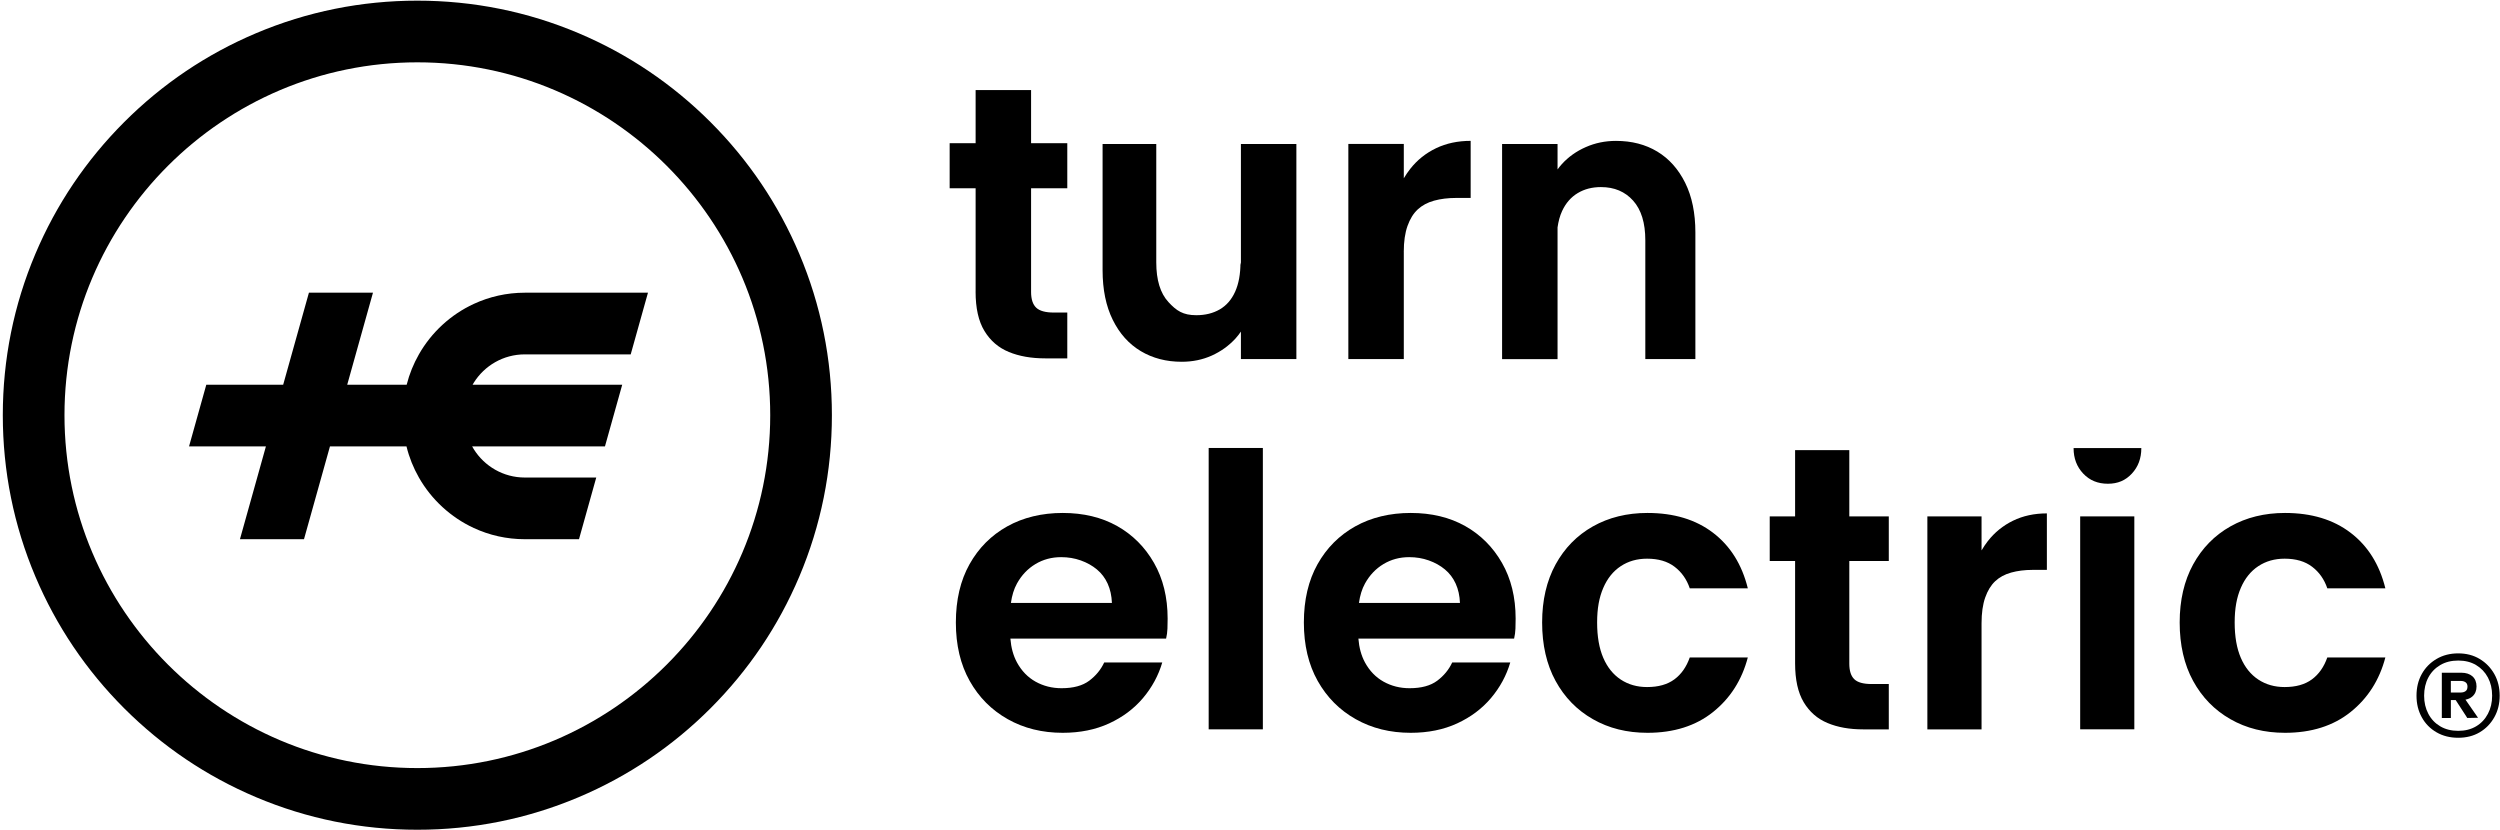 <svg width="801" height="266" viewBox="0 0 801 266" fill="none" xmlns="http://www.w3.org/2000/svg">
<path d="M312.579 93.421C312.579 98.731 313.519 102.941 315.419 106.051C317.309 109.161 319.909 111.401 323.229 112.771C326.549 114.141 330.429 114.821 334.889 114.821H341.959V100.141H337.669C334.979 100.141 333.089 99.621 331.999 98.581C330.909 97.541 330.359 95.871 330.359 93.541V60.321H341.959V45.891H330.359V28.851H312.589V45.891H304.269V60.321H312.589V93.411L312.579 93.421Z" fill="black"/>
<path d="M397.579 84.831L397.449 84.071C397.449 87.801 396.879 90.931 395.739 93.461C394.599 95.991 392.959 97.881 390.829 99.121C388.699 100.361 386.189 100.991 383.299 100.991C379.039 100.991 376.939 99.581 374.349 96.761C371.759 93.941 370.469 89.711 370.469 84.071V46.131H353.269V86.561C353.269 92.781 354.359 98.091 356.529 102.481C358.699 106.881 361.689 110.211 365.489 112.491C369.299 114.771 373.669 115.911 378.619 115.911C382.119 115.911 385.339 115.241 388.269 113.921C391.199 112.591 393.729 110.771 395.859 108.451C396.499 107.751 397.069 107.001 397.589 106.241V115.051H415.359V46.131H397.589V84.831H397.579Z" fill="black"/>
<path d="M449.769 80.721C449.769 77.401 450.169 74.621 450.969 72.381C451.769 70.141 452.859 68.381 454.249 67.091C455.639 65.811 457.379 64.871 459.479 64.291C461.579 63.711 463.929 63.421 466.539 63.421H471.199V45.131C467.079 45.131 463.389 45.921 460.109 47.491C456.829 49.071 454.079 51.261 451.859 54.081C451.099 55.041 450.419 56.061 449.779 57.121V46.121H432.009V115.041H449.779V80.701L449.769 80.721Z" fill="black"/>
<path d="M499.029 72.921C499.309 70.931 499.789 69.131 500.509 67.591C501.689 65.061 503.359 63.151 505.499 61.871C507.639 60.581 510.119 59.941 512.949 59.941C517.229 59.941 520.669 61.391 523.259 64.291C525.859 67.191 527.159 71.421 527.159 76.981V115.051H543.199V74.491C543.199 68.271 542.109 62.961 539.929 58.571C537.749 54.181 534.769 50.841 530.989 48.561C527.209 46.281 522.799 45.141 517.759 45.141C514.319 45.141 511.089 45.801 508.079 47.131C505.059 48.461 502.499 50.281 500.399 52.601C499.909 53.141 499.459 53.701 499.039 54.291V46.141H481.269V115.061H499.039V72.931L499.029 72.921Z" fill="black"/>
<path d="M357.929 168.541C352.959 165.751 347.149 164.351 340.499 164.351C333.849 164.351 327.839 165.791 322.699 168.661C317.569 171.531 313.549 175.581 310.629 180.791C307.719 186.001 306.259 192.221 306.259 199.451C306.259 206.681 307.739 212.921 310.689 218.171C313.649 223.431 317.709 227.511 322.879 230.421C328.049 233.341 333.919 234.791 340.489 234.791C346.069 234.791 351.039 233.781 355.389 231.771C359.739 229.761 363.349 227.051 366.229 223.641C369.099 220.231 371.159 216.441 372.389 212.251H353.789C352.719 214.551 351.119 216.501 348.989 218.101C346.849 219.701 343.899 220.501 340.119 220.501C337.079 220.501 334.309 219.801 331.809 218.411C329.309 217.021 327.319 214.961 325.839 212.251C324.649 210.061 323.959 207.501 323.729 204.611H373.619C373.869 203.541 374.009 202.481 374.049 201.411C374.089 200.341 374.109 199.281 374.109 198.211C374.109 191.401 372.649 185.441 369.739 180.351C366.829 175.261 362.879 171.321 357.919 168.531L357.929 168.541ZM323.899 193.171C324.229 190.821 324.849 188.731 325.839 186.951C327.319 184.281 329.289 182.211 331.749 180.731C334.209 179.251 336.959 178.511 339.999 178.511C342.219 178.511 344.309 178.861 346.279 179.561C348.249 180.261 349.969 181.221 351.449 182.451C352.929 183.681 354.079 185.201 354.899 187.011C355.719 188.821 356.169 190.871 356.259 193.171H323.899Z" fill="black"/>
<path d="M404.619 143.531H387.259V233.681H404.619V143.531Z" fill="black"/>
<path d="M469.429 168.541C464.459 165.751 458.649 164.351 451.999 164.351C445.349 164.351 439.339 165.791 434.199 168.661C429.069 171.531 425.049 175.581 422.129 180.791C419.219 186.001 417.759 192.221 417.759 199.451C417.759 206.681 419.239 212.921 422.189 218.171C425.149 223.431 429.209 227.511 434.379 230.421C439.549 233.341 445.419 234.791 451.989 234.791C457.569 234.791 462.539 233.781 466.889 231.771C471.239 229.761 474.849 227.051 477.729 223.641C480.599 220.231 482.659 216.441 483.889 212.251H465.289C464.219 214.551 462.619 216.501 460.489 218.101C458.349 219.701 455.399 220.501 451.619 220.501C448.579 220.501 445.809 219.801 443.309 218.411C440.809 217.021 438.819 214.961 437.339 212.251C436.149 210.061 435.459 207.501 435.229 204.611H485.119C485.369 203.541 485.509 202.481 485.549 201.411C485.589 200.341 485.609 199.281 485.609 198.211C485.609 191.401 484.149 185.441 481.239 180.351C478.329 175.261 474.379 171.321 469.419 168.531L469.429 168.541ZM435.409 193.171C435.739 190.821 436.359 188.731 437.349 186.951C438.829 184.281 440.799 182.211 443.259 180.731C445.719 179.251 448.469 178.511 451.509 178.511C453.729 178.511 455.819 178.861 457.789 179.561C459.759 180.261 461.479 181.221 462.959 182.451C464.439 183.681 465.589 185.201 466.409 187.011C467.229 188.821 467.679 190.871 467.769 193.171H435.409Z" fill="black"/>
<path d="M519.289 181.401C521.709 179.801 524.519 179.001 527.729 179.001C531.339 179.001 534.279 179.861 536.539 181.591C538.799 183.311 540.419 185.611 541.399 188.491H559.999C558.109 180.851 554.399 174.921 548.849 170.691C543.309 166.461 536.309 164.351 527.849 164.351C521.279 164.351 515.449 165.791 510.359 168.661C505.269 171.531 501.289 175.601 498.409 180.851C495.539 186.111 494.099 192.301 494.099 199.451C494.099 206.601 495.529 212.921 498.409 218.171C501.279 223.431 505.259 227.511 510.359 230.421C515.449 233.341 521.279 234.791 527.849 234.791C536.299 234.791 543.309 232.571 548.849 228.141C554.389 223.711 558.099 217.881 559.999 210.651H541.399C540.329 213.691 538.689 216.031 536.469 217.671C534.249 219.311 531.339 220.131 527.729 220.131C524.529 220.131 521.719 219.331 519.289 217.731C516.869 216.131 514.999 213.811 513.689 210.771C512.379 207.731 511.719 203.961 511.719 199.441C511.719 194.921 512.379 191.391 513.689 188.361C514.999 185.321 516.869 183.001 519.289 181.401Z" fill="black"/>
<path d="M592.509 144.231H575.149V165.461H567.019V179.751H575.149V212.511C575.149 217.771 576.069 221.931 577.919 225.011C579.769 228.091 582.309 230.311 585.559 231.661C588.799 233.021 592.599 233.691 596.949 233.691H605.169V219.161H599.659C597.029 219.161 595.179 218.651 594.119 217.621C593.049 216.591 592.519 214.931 592.519 212.631V179.751H605.169V165.461H592.519V144.231H592.509Z" fill="black"/>
<path d="M636.919 173.341C636.179 174.291 635.509 175.311 634.889 176.351V165.461H617.529V233.691H634.889V199.701C634.889 196.421 635.279 193.671 636.059 191.451C636.839 189.231 637.909 187.491 639.259 186.221C640.609 184.951 642.319 184.021 644.369 183.451C646.419 182.881 648.719 182.591 651.259 182.591H655.819V164.491C651.799 164.491 648.179 165.271 644.979 166.831C641.779 168.391 639.089 170.571 636.909 173.361L636.919 173.341Z" fill="black"/>
<path d="M683.839 165.451H666.489V233.671H683.839V165.451Z" fill="black"/>
<path d="M664.379 143.611C664.379 146.851 665.409 149.561 667.459 151.731C669.519 153.921 672.149 154.991 675.359 154.991C678.569 154.991 681.029 153.921 683.059 151.731C685.069 149.561 686.079 146.861 686.079 143.611V143.551H664.379V143.611Z" fill="black"/>
<path d="M723.559 181.401C725.979 179.801 728.789 179.001 731.999 179.001C735.609 179.001 738.549 179.861 740.809 181.591C743.069 183.311 744.689 185.611 745.669 188.491H764.269C762.379 180.851 758.669 174.921 753.119 170.691C747.579 166.461 740.579 164.351 732.119 164.351C725.549 164.351 719.719 165.791 714.629 168.661C709.539 171.531 705.559 175.601 702.679 180.851C699.809 186.111 698.369 192.301 698.369 199.451C698.369 206.601 699.799 212.921 702.679 218.171C705.549 223.431 709.529 227.511 714.629 230.421C719.719 233.341 725.549 234.791 732.119 234.791C740.569 234.791 747.579 232.571 753.119 228.141C758.659 223.711 762.369 217.881 764.269 210.651H745.669C744.599 213.691 742.959 216.031 740.739 217.671C738.519 219.311 735.609 220.131 731.999 220.131C728.799 220.131 725.989 219.331 723.559 217.731C721.139 216.131 719.269 213.811 717.959 210.771C716.649 207.731 715.989 203.961 715.989 199.441C715.989 194.921 716.649 191.391 717.959 188.361C719.269 185.321 721.139 183.001 723.559 181.401Z" fill="black"/>
<path d="M799.179 215.951C798.029 213.931 796.469 212.321 794.489 211.131C792.509 209.941 790.219 209.341 787.609 209.341C784.999 209.341 782.679 209.941 780.659 211.131C778.639 212.321 777.059 213.931 775.939 215.951C774.809 217.971 774.249 220.291 774.249 222.901C774.249 225.511 774.809 227.771 775.939 229.811C777.059 231.861 778.639 233.461 780.659 234.631C782.679 235.801 784.999 236.381 787.609 236.381C790.219 236.381 792.509 235.801 794.489 234.631C796.469 233.461 798.029 231.851 799.179 229.811C800.329 227.761 800.899 225.461 800.899 222.901C800.899 220.341 800.329 217.981 799.179 215.951ZM797.129 228.701C796.229 230.411 794.969 231.751 793.349 232.711C791.729 233.681 789.819 234.161 787.619 234.161C785.419 234.161 783.489 233.681 781.849 232.711C780.209 231.741 778.939 230.411 778.039 228.701C777.139 226.991 776.689 225.061 776.689 222.901C776.689 220.741 777.139 218.751 778.039 217.071C778.939 215.381 780.209 214.061 781.849 213.091C783.489 212.121 785.409 211.641 787.619 211.641C789.829 211.641 791.729 212.121 793.349 213.091C794.969 214.061 796.229 215.381 797.129 217.071C798.029 218.761 798.479 220.701 798.479 222.901C798.479 225.101 798.029 226.991 797.129 228.701Z" fill="black"/>
<path d="M792.169 223.131C793.049 222.341 793.479 221.271 793.479 219.931C793.479 218.591 793.039 217.461 792.169 216.691C791.289 215.931 790.109 215.541 788.629 215.541H782.359V230.041H785.259V224.311H786.809L790.519 230.041L793.959 229.971L789.939 224.171C790.819 224.001 791.579 223.661 792.179 223.121L792.169 223.131ZM785.249 218.171H788.419C789.049 218.171 789.569 218.321 789.969 218.611C790.379 218.901 790.579 219.361 790.579 219.991C790.579 220.661 790.379 221.151 789.969 221.441C789.569 221.731 789.049 221.881 788.419 221.881H785.249V218.171Z" fill="black"/>
<path d="M168.149 113.541H202.079L207.609 93.781H168.149C162.319 93.781 156.779 95.071 151.799 97.371C144.389 100.801 138.229 106.491 134.219 113.541C132.499 116.551 131.169 119.821 130.299 123.261H111.249L113.969 113.541L119.499 93.781H98.979L93.449 113.541L90.729 123.261H66.099L60.569 143.021H85.199L82.409 153.001L76.879 172.761H97.399L102.929 153.001L105.719 143.021H130.239C131.099 146.561 132.459 149.911 134.219 153.001C138.239 160.051 144.399 165.741 151.799 169.171C156.779 171.481 162.319 172.761 168.149 172.761H185.509L191.039 153.001H168.149C161.259 153.001 155.209 149.371 151.799 143.921C151.609 143.631 151.439 143.331 151.269 143.021H193.829L199.359 123.261H151.419C151.539 123.041 151.669 122.831 151.799 122.621C155.199 117.171 161.259 113.541 168.149 113.541Z" fill="black"/>
<path d="M133.719 265.851C115.789 265.851 98.399 262.341 82.019 255.411C66.199 248.721 51.999 239.141 39.799 226.951C27.609 214.761 18.029 200.551 11.339 184.731C4.409 168.351 0.899 150.951 0.899 133.031C0.899 115.111 4.409 97.711 11.339 81.331C18.029 65.511 27.609 51.311 39.799 39.111C51.989 26.921 66.199 17.341 82.019 10.651C98.399 3.721 115.799 0.211 133.719 0.211C151.639 0.211 169.039 3.721 185.419 10.651C201.239 17.341 215.439 26.921 227.639 39.111C239.829 51.301 249.409 65.511 256.099 81.331C263.029 97.711 266.539 115.111 266.539 133.031C266.539 150.951 263.029 168.351 256.099 184.731C249.409 200.551 239.829 214.751 227.639 226.951C215.449 239.141 201.239 248.721 185.419 255.411C169.039 262.341 151.639 265.851 133.719 265.851ZM133.719 19.971C71.379 19.971 20.659 70.691 20.659 133.031C20.659 195.371 71.379 246.091 133.719 246.091C196.059 246.091 246.779 195.371 246.779 133.031C246.779 70.691 196.059 19.971 133.719 19.971Z" fill="black"/>
</svg>
